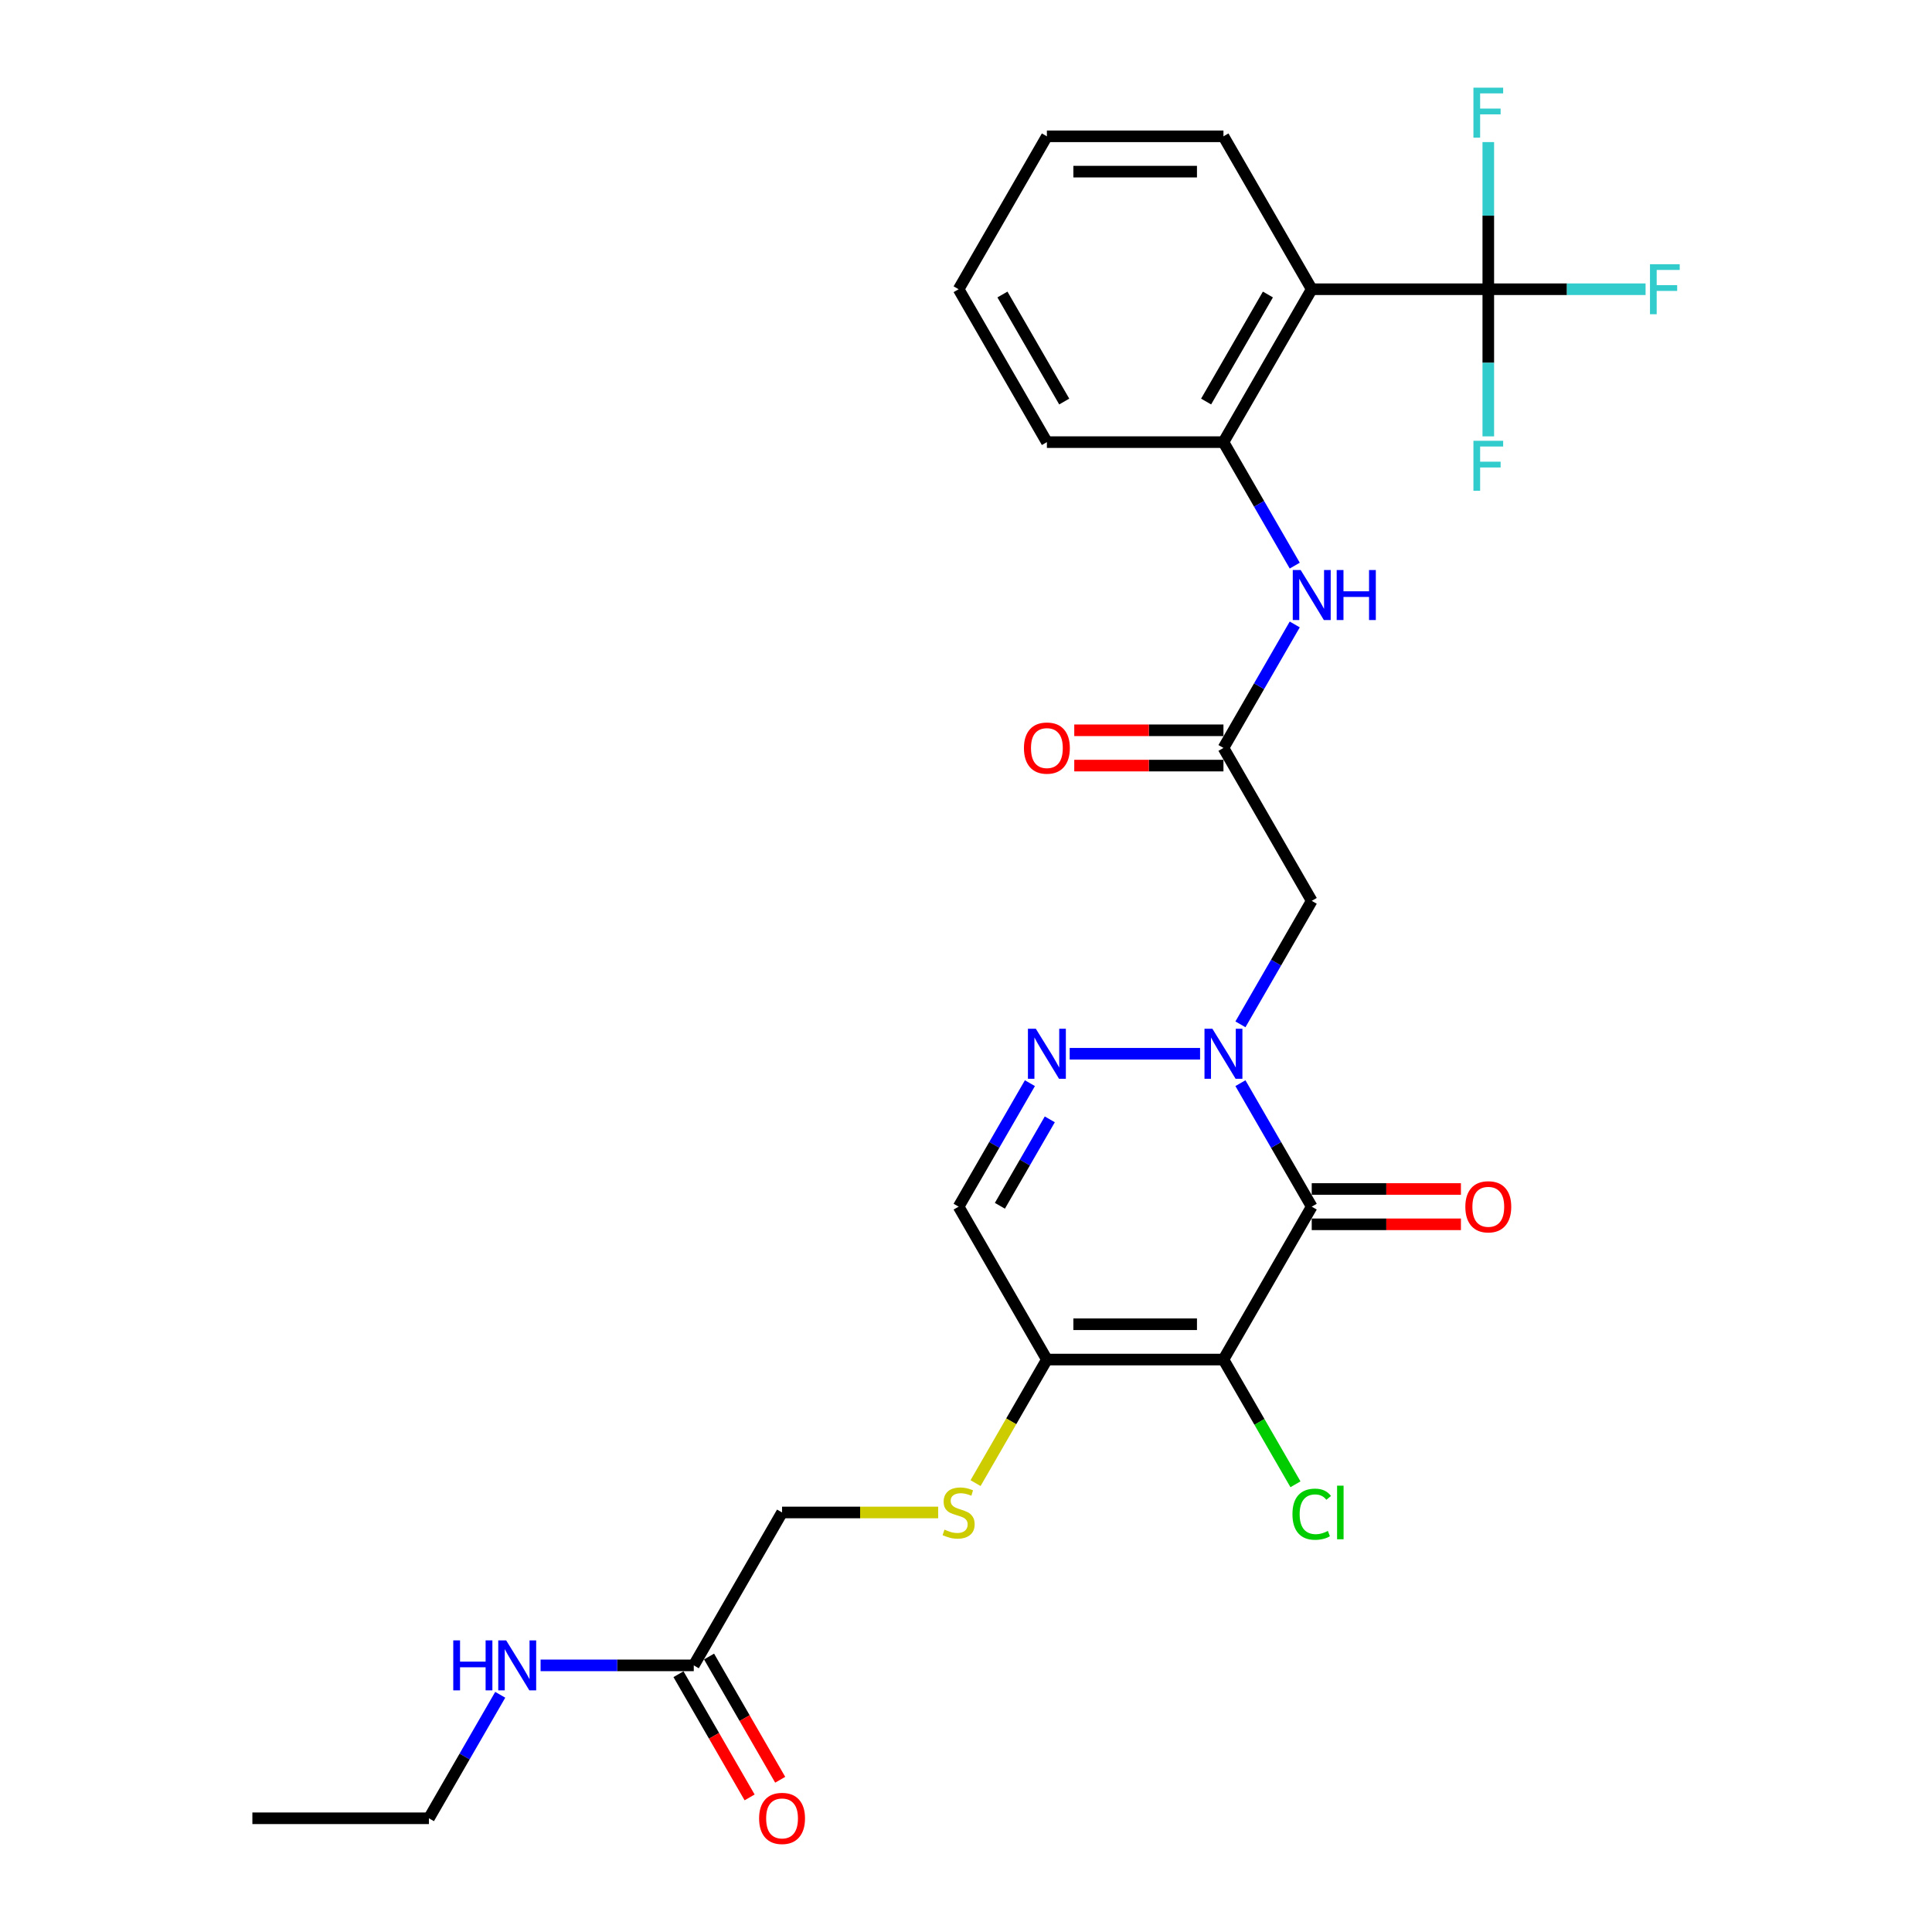 <?xml version='1.0' encoding='iso-8859-1'?>
<svg version='1.1' baseProfile='full'
              xmlns='http://www.w3.org/2000/svg'
                      xmlns:rdkit='http://www.rdkit.org/xml'
                      xmlns:xlink='http://www.w3.org/1999/xlink'
                  xml:space='preserve'
width='1000px' height='1000px' viewBox='0 0 1000 1000'>
<!-- END OF HEADER -->
<rect style='opacity:1.0;fill:#FFFFFF;stroke:none' width='1000' height='1000' x='0' y='0'> </rect>
<path class='bond-0' d='M 678.95,624.564 L 633.256,703.708' style='fill:none;fill-rule:evenodd;stroke:#000000;stroke-width:6px;stroke-linecap:butt;stroke-linejoin:miter;stroke-opacity:1' />
<path class='bond-1' d='M 678.95,624.564 L 660.498,592.605' style='fill:none;fill-rule:evenodd;stroke:#000000;stroke-width:6px;stroke-linecap:butt;stroke-linejoin:miter;stroke-opacity:1' />
<path class='bond-1' d='M 660.498,592.605 L 642.046,560.646' style='fill:none;fill-rule:evenodd;stroke:#0000FF;stroke-width:6px;stroke-linecap:butt;stroke-linejoin:miter;stroke-opacity:1' />
<path class='bond-12' d='M 678.95,633.703 L 717.561,633.703' style='fill:none;fill-rule:evenodd;stroke:#000000;stroke-width:6px;stroke-linecap:butt;stroke-linejoin:miter;stroke-opacity:1' />
<path class='bond-12' d='M 717.561,633.703 L 756.172,633.703' style='fill:none;fill-rule:evenodd;stroke:#FF0000;stroke-width:6px;stroke-linecap:butt;stroke-linejoin:miter;stroke-opacity:1' />
<path class='bond-12' d='M 678.95,615.426 L 717.561,615.426' style='fill:none;fill-rule:evenodd;stroke:#000000;stroke-width:6px;stroke-linecap:butt;stroke-linejoin:miter;stroke-opacity:1' />
<path class='bond-12' d='M 717.561,615.426 L 756.172,615.426' style='fill:none;fill-rule:evenodd;stroke:#FF0000;stroke-width:6px;stroke-linecap:butt;stroke-linejoin:miter;stroke-opacity:1' />
<path class='bond-3' d='M 633.256,703.708 L 541.869,703.708' style='fill:none;fill-rule:evenodd;stroke:#000000;stroke-width:6px;stroke-linecap:butt;stroke-linejoin:miter;stroke-opacity:1' />
<path class='bond-3' d='M 619.548,685.43 L 555.577,685.43' style='fill:none;fill-rule:evenodd;stroke:#000000;stroke-width:6px;stroke-linecap:butt;stroke-linejoin:miter;stroke-opacity:1' />
<path class='bond-14' d='M 633.256,703.708 L 651.893,735.987' style='fill:none;fill-rule:evenodd;stroke:#000000;stroke-width:6px;stroke-linecap:butt;stroke-linejoin:miter;stroke-opacity:1' />
<path class='bond-14' d='M 651.893,735.987 L 670.529,768.266' style='fill:none;fill-rule:evenodd;stroke:#00CC00;stroke-width:6px;stroke-linecap:butt;stroke-linejoin:miter;stroke-opacity:1' />
<path class='bond-2' d='M 621.157,545.421 L 553.666,545.421' style='fill:none;fill-rule:evenodd;stroke:#0000FF;stroke-width:6px;stroke-linecap:butt;stroke-linejoin:miter;stroke-opacity:1' />
<path class='bond-6' d='M 642.046,530.196 L 660.498,498.237' style='fill:none;fill-rule:evenodd;stroke:#0000FF;stroke-width:6px;stroke-linecap:butt;stroke-linejoin:miter;stroke-opacity:1' />
<path class='bond-6' d='M 660.498,498.237 L 678.95,466.278' style='fill:none;fill-rule:evenodd;stroke:#000000;stroke-width:6px;stroke-linecap:butt;stroke-linejoin:miter;stroke-opacity:1' />
<path class='bond-7' d='M 533.079,560.646 L 514.627,592.605' style='fill:none;fill-rule:evenodd;stroke:#0000FF;stroke-width:6px;stroke-linecap:butt;stroke-linejoin:miter;stroke-opacity:1' />
<path class='bond-7' d='M 514.627,592.605 L 496.176,624.564' style='fill:none;fill-rule:evenodd;stroke:#000000;stroke-width:6px;stroke-linecap:butt;stroke-linejoin:miter;stroke-opacity:1' />
<path class='bond-7' d='M 543.372,579.373 L 530.456,601.744' style='fill:none;fill-rule:evenodd;stroke:#0000FF;stroke-width:6px;stroke-linecap:butt;stroke-linejoin:miter;stroke-opacity:1' />
<path class='bond-7' d='M 530.456,601.744 L 517.54,624.115' style='fill:none;fill-rule:evenodd;stroke:#000000;stroke-width:6px;stroke-linecap:butt;stroke-linejoin:miter;stroke-opacity:1' />
<path class='bond-11' d='M 541.869,703.708 L 523.407,735.685' style='fill:none;fill-rule:evenodd;stroke:#000000;stroke-width:6px;stroke-linecap:butt;stroke-linejoin:miter;stroke-opacity:1' />
<path class='bond-11' d='M 523.407,735.685 L 504.945,767.663' style='fill:none;fill-rule:evenodd;stroke:#CCCC00;stroke-width:6px;stroke-linecap:butt;stroke-linejoin:miter;stroke-opacity:1' />
<path class='bond-28' d='M 541.869,703.708 L 496.176,624.564' style='fill:none;fill-rule:evenodd;stroke:#000000;stroke-width:6px;stroke-linecap:butt;stroke-linejoin:miter;stroke-opacity:1' />
<path class='bond-4' d='M 770.337,149.704 L 678.95,149.704' style='fill:none;fill-rule:evenodd;stroke:#000000;stroke-width:6px;stroke-linecap:butt;stroke-linejoin:miter;stroke-opacity:1' />
<path class='bond-17' d='M 770.337,149.704 L 811.041,149.704' style='fill:none;fill-rule:evenodd;stroke:#000000;stroke-width:6px;stroke-linecap:butt;stroke-linejoin:miter;stroke-opacity:1' />
<path class='bond-17' d='M 811.041,149.704 L 851.744,149.704' style='fill:none;fill-rule:evenodd;stroke:#33CCCC;stroke-width:6px;stroke-linecap:butt;stroke-linejoin:miter;stroke-opacity:1' />
<path class='bond-18' d='M 770.337,149.704 L 770.337,111.623' style='fill:none;fill-rule:evenodd;stroke:#000000;stroke-width:6px;stroke-linecap:butt;stroke-linejoin:miter;stroke-opacity:1' />
<path class='bond-18' d='M 770.337,111.623 L 770.337,73.542' style='fill:none;fill-rule:evenodd;stroke:#33CCCC;stroke-width:6px;stroke-linecap:butt;stroke-linejoin:miter;stroke-opacity:1' />
<path class='bond-19' d='M 770.337,149.704 L 770.337,187.785' style='fill:none;fill-rule:evenodd;stroke:#000000;stroke-width:6px;stroke-linecap:butt;stroke-linejoin:miter;stroke-opacity:1' />
<path class='bond-19' d='M 770.337,187.785 L 770.337,225.866' style='fill:none;fill-rule:evenodd;stroke:#33CCCC;stroke-width:6px;stroke-linecap:butt;stroke-linejoin:miter;stroke-opacity:1' />
<path class='bond-5' d='M 678.95,149.704 L 633.256,228.847' style='fill:none;fill-rule:evenodd;stroke:#000000;stroke-width:6px;stroke-linecap:butt;stroke-linejoin:miter;stroke-opacity:1' />
<path class='bond-5' d='M 656.267,152.437 L 624.282,207.837' style='fill:none;fill-rule:evenodd;stroke:#000000;stroke-width:6px;stroke-linecap:butt;stroke-linejoin:miter;stroke-opacity:1' />
<path class='bond-22' d='M 678.95,149.704 L 633.256,70.56' style='fill:none;fill-rule:evenodd;stroke:#000000;stroke-width:6px;stroke-linecap:butt;stroke-linejoin:miter;stroke-opacity:1' />
<path class='bond-8' d='M 678.95,466.278 L 633.256,387.134' style='fill:none;fill-rule:evenodd;stroke:#000000;stroke-width:6px;stroke-linecap:butt;stroke-linejoin:miter;stroke-opacity:1' />
<path class='bond-10' d='M 633.256,387.134 L 651.708,355.175' style='fill:none;fill-rule:evenodd;stroke:#000000;stroke-width:6px;stroke-linecap:butt;stroke-linejoin:miter;stroke-opacity:1' />
<path class='bond-10' d='M 651.708,355.175 L 670.16,323.216' style='fill:none;fill-rule:evenodd;stroke:#0000FF;stroke-width:6px;stroke-linecap:butt;stroke-linejoin:miter;stroke-opacity:1' />
<path class='bond-15' d='M 633.256,377.995 L 594.645,377.995' style='fill:none;fill-rule:evenodd;stroke:#000000;stroke-width:6px;stroke-linecap:butt;stroke-linejoin:miter;stroke-opacity:1' />
<path class='bond-15' d='M 594.645,377.995 L 556.034,377.995' style='fill:none;fill-rule:evenodd;stroke:#FF0000;stroke-width:6px;stroke-linecap:butt;stroke-linejoin:miter;stroke-opacity:1' />
<path class='bond-15' d='M 633.256,396.273 L 594.645,396.273' style='fill:none;fill-rule:evenodd;stroke:#000000;stroke-width:6px;stroke-linecap:butt;stroke-linejoin:miter;stroke-opacity:1' />
<path class='bond-15' d='M 594.645,396.273 L 556.034,396.273' style='fill:none;fill-rule:evenodd;stroke:#FF0000;stroke-width:6px;stroke-linecap:butt;stroke-linejoin:miter;stroke-opacity:1' />
<path class='bond-9' d='M 633.256,228.847 L 651.708,260.806' style='fill:none;fill-rule:evenodd;stroke:#000000;stroke-width:6px;stroke-linecap:butt;stroke-linejoin:miter;stroke-opacity:1' />
<path class='bond-9' d='M 651.708,260.806 L 670.16,292.766' style='fill:none;fill-rule:evenodd;stroke:#0000FF;stroke-width:6px;stroke-linecap:butt;stroke-linejoin:miter;stroke-opacity:1' />
<path class='bond-23' d='M 633.256,228.847 L 541.869,228.847' style='fill:none;fill-rule:evenodd;stroke:#000000;stroke-width:6px;stroke-linecap:butt;stroke-linejoin:miter;stroke-opacity:1' />
<path class='bond-20' d='M 485.593,782.851 L 445.191,782.851' style='fill:none;fill-rule:evenodd;stroke:#CCCC00;stroke-width:6px;stroke-linecap:butt;stroke-linejoin:miter;stroke-opacity:1' />
<path class='bond-20' d='M 445.191,782.851 L 404.789,782.851' style='fill:none;fill-rule:evenodd;stroke:#000000;stroke-width:6px;stroke-linecap:butt;stroke-linejoin:miter;stroke-opacity:1' />
<path class='bond-13' d='M 359.095,861.995 L 404.789,782.851' style='fill:none;fill-rule:evenodd;stroke:#000000;stroke-width:6px;stroke-linecap:butt;stroke-linejoin:miter;stroke-opacity:1' />
<path class='bond-16' d='M 351.181,866.564 L 369.59,898.45' style='fill:none;fill-rule:evenodd;stroke:#000000;stroke-width:6px;stroke-linecap:butt;stroke-linejoin:miter;stroke-opacity:1' />
<path class='bond-16' d='M 369.59,898.45 L 388,930.336' style='fill:none;fill-rule:evenodd;stroke:#FF0000;stroke-width:6px;stroke-linecap:butt;stroke-linejoin:miter;stroke-opacity:1' />
<path class='bond-16' d='M 367.01,857.425 L 385.419,889.311' style='fill:none;fill-rule:evenodd;stroke:#000000;stroke-width:6px;stroke-linecap:butt;stroke-linejoin:miter;stroke-opacity:1' />
<path class='bond-16' d='M 385.419,889.311 L 403.829,921.198' style='fill:none;fill-rule:evenodd;stroke:#FF0000;stroke-width:6px;stroke-linecap:butt;stroke-linejoin:miter;stroke-opacity:1' />
<path class='bond-21' d='M 359.095,861.995 L 319.452,861.995' style='fill:none;fill-rule:evenodd;stroke:#000000;stroke-width:6px;stroke-linecap:butt;stroke-linejoin:miter;stroke-opacity:1' />
<path class='bond-21' d='M 319.452,861.995 L 279.808,861.995' style='fill:none;fill-rule:evenodd;stroke:#0000FF;stroke-width:6px;stroke-linecap:butt;stroke-linejoin:miter;stroke-opacity:1' />
<path class='bond-24' d='M 258.918,877.22 L 240.467,909.179' style='fill:none;fill-rule:evenodd;stroke:#0000FF;stroke-width:6px;stroke-linecap:butt;stroke-linejoin:miter;stroke-opacity:1' />
<path class='bond-24' d='M 240.467,909.179 L 222.015,941.138' style='fill:none;fill-rule:evenodd;stroke:#000000;stroke-width:6px;stroke-linecap:butt;stroke-linejoin:miter;stroke-opacity:1' />
<path class='bond-29' d='M 633.256,70.56 L 541.869,70.56' style='fill:none;fill-rule:evenodd;stroke:#000000;stroke-width:6px;stroke-linecap:butt;stroke-linejoin:miter;stroke-opacity:1' />
<path class='bond-29' d='M 619.548,88.838 L 555.577,88.838' style='fill:none;fill-rule:evenodd;stroke:#000000;stroke-width:6px;stroke-linecap:butt;stroke-linejoin:miter;stroke-opacity:1' />
<path class='bond-27' d='M 541.869,228.847 L 496.176,149.704' style='fill:none;fill-rule:evenodd;stroke:#000000;stroke-width:6px;stroke-linecap:butt;stroke-linejoin:miter;stroke-opacity:1' />
<path class='bond-27' d='M 550.844,207.837 L 518.859,152.437' style='fill:none;fill-rule:evenodd;stroke:#000000;stroke-width:6px;stroke-linecap:butt;stroke-linejoin:miter;stroke-opacity:1' />
<path class='bond-26' d='M 222.015,941.138 L 130.628,941.138' style='fill:none;fill-rule:evenodd;stroke:#000000;stroke-width:6px;stroke-linecap:butt;stroke-linejoin:miter;stroke-opacity:1' />
<path class='bond-25' d='M 541.869,70.56 L 496.176,149.704' style='fill:none;fill-rule:evenodd;stroke:#000000;stroke-width:6px;stroke-linecap:butt;stroke-linejoin:miter;stroke-opacity:1' />
<path  class='atom-2' d='M 627.535 532.481
L 636.016 546.189
Q 636.857 547.541, 638.209 549.99
Q 639.562 552.439, 639.635 552.586
L 639.635 532.481
L 643.071 532.481
L 643.071 558.361
L 639.525 558.361
L 630.423 543.374
Q 629.363 541.619, 628.23 539.609
Q 627.133 537.598, 626.804 536.977
L 626.804 558.361
L 623.441 558.361
L 623.441 532.481
L 627.535 532.481
' fill='#0000FF'/>
<path  class='atom-3' d='M 536.148 532.481
L 544.629 546.189
Q 545.47 547.541, 546.822 549.99
Q 548.175 552.439, 548.248 552.586
L 548.248 532.481
L 551.684 532.481
L 551.684 558.361
L 548.138 558.361
L 539.036 543.374
Q 537.976 541.619, 536.843 539.609
Q 535.746 537.598, 535.417 536.977
L 535.417 558.361
L 532.054 558.361
L 532.054 532.481
L 536.148 532.481
' fill='#0000FF'/>
<path  class='atom-11' d='M 673.229 295.05
L 681.71 308.758
Q 682.55 310.111, 683.903 312.56
Q 685.255 315.009, 685.329 315.155
L 685.329 295.05
L 688.765 295.05
L 688.765 320.931
L 685.219 320.931
L 676.117 305.944
Q 675.057 304.189, 673.923 302.178
Q 672.827 300.168, 672.498 299.547
L 672.498 320.931
L 669.135 320.931
L 669.135 295.05
L 673.229 295.05
' fill='#0000FF'/>
<path  class='atom-11' d='M 691.872 295.05
L 695.381 295.05
L 695.381 306.053
L 708.614 306.053
L 708.614 295.05
L 712.123 295.05
L 712.123 320.931
L 708.614 320.931
L 708.614 308.978
L 695.381 308.978
L 695.381 320.931
L 691.872 320.931
L 691.872 295.05
' fill='#0000FF'/>
<path  class='atom-12' d='M 488.865 791.734
Q 489.157 791.844, 490.364 792.356
Q 491.57 792.867, 492.886 793.196
Q 494.238 793.489, 495.554 793.489
Q 498.004 793.489, 499.429 792.319
Q 500.855 791.113, 500.855 789.029
Q 500.855 787.603, 500.124 786.726
Q 499.429 785.849, 498.333 785.374
Q 497.236 784.898, 495.408 784.35
Q 493.105 783.656, 491.716 782.998
Q 490.364 782.34, 489.377 780.95
Q 488.426 779.561, 488.426 777.222
Q 488.426 773.968, 490.62 771.958
Q 492.849 769.947, 497.236 769.947
Q 500.233 769.947, 503.633 771.373
L 502.792 774.188
Q 499.685 772.908, 497.346 772.908
Q 494.823 772.908, 493.434 773.968
Q 492.045 774.992, 492.082 776.783
Q 492.082 778.172, 492.776 779.013
Q 493.507 779.854, 494.531 780.329
Q 495.591 780.804, 497.346 781.353
Q 499.685 782.084, 501.074 782.815
Q 502.463 783.546, 503.45 785.045
Q 504.474 786.507, 504.474 789.029
Q 504.474 792.611, 502.061 794.549
Q 499.685 796.45, 495.701 796.45
Q 493.398 796.45, 491.643 795.938
Q 489.925 795.463, 487.878 794.622
L 488.865 791.734
' fill='#CCCC00'/>
<path  class='atom-13' d='M 758.456 624.638
Q 758.456 618.423, 761.527 614.951
Q 764.598 611.478, 770.337 611.478
Q 776.076 611.478, 779.146 614.951
Q 782.217 618.423, 782.217 624.638
Q 782.217 630.925, 779.11 634.507
Q 776.003 638.053, 770.337 638.053
Q 764.634 638.053, 761.527 634.507
Q 758.456 630.962, 758.456 624.638
M 770.337 635.129
Q 774.285 635.129, 776.405 632.497
Q 778.562 629.828, 778.562 624.638
Q 778.562 619.556, 776.405 616.998
Q 774.285 614.402, 770.337 614.402
Q 766.389 614.402, 764.232 616.961
Q 762.112 619.52, 762.112 624.638
Q 762.112 629.865, 764.232 632.497
Q 766.389 635.129, 770.337 635.129
' fill='#FF0000'/>
<path  class='atom-15' d='M 668.97 783.747
Q 668.97 777.313, 671.968 773.95
Q 675.002 770.551, 680.741 770.551
Q 686.078 770.551, 688.929 774.316
L 686.517 776.29
Q 684.433 773.548, 680.741 773.548
Q 676.83 773.548, 674.746 776.18
Q 672.699 778.775, 672.699 783.747
Q 672.699 788.865, 674.819 791.497
Q 676.976 794.128, 681.143 794.128
Q 683.994 794.128, 687.321 792.41
L 688.344 795.152
Q 686.992 796.029, 684.945 796.541
Q 682.898 797.053, 680.631 797.053
Q 675.002 797.053, 671.968 793.617
Q 668.97 790.181, 668.97 783.747
' fill='#00CC00'/>
<path  class='atom-15' d='M 692.073 768.979
L 695.436 768.979
L 695.436 796.724
L 692.073 796.724
L 692.073 768.979
' fill='#00CC00'/>
<path  class='atom-16' d='M 529.989 387.207
Q 529.989 380.993, 533.06 377.52
Q 536.13 374.047, 541.869 374.047
Q 547.608 374.047, 550.679 377.52
Q 553.75 380.993, 553.75 387.207
Q 553.75 393.495, 550.642 397.077
Q 547.535 400.623, 541.869 400.623
Q 536.167 400.623, 533.06 397.077
Q 529.989 393.531, 529.989 387.207
M 541.869 397.698
Q 545.817 397.698, 547.937 395.066
Q 550.094 392.398, 550.094 387.207
Q 550.094 382.126, 547.937 379.567
Q 545.817 376.972, 541.869 376.972
Q 537.921 376.972, 535.765 379.531
Q 533.644 382.09, 533.644 387.207
Q 533.644 392.435, 535.765 395.066
Q 537.921 397.698, 541.869 397.698
' fill='#FF0000'/>
<path  class='atom-17' d='M 392.909 941.211
Q 392.909 934.997, 395.979 931.524
Q 399.05 928.052, 404.789 928.052
Q 410.528 928.052, 413.599 931.524
Q 416.669 934.997, 416.669 941.211
Q 416.669 947.499, 413.562 951.081
Q 410.455 954.627, 404.789 954.627
Q 399.086 954.627, 395.979 951.081
Q 392.909 947.535, 392.909 941.211
M 404.789 951.703
Q 408.737 951.703, 410.857 949.071
Q 413.014 946.402, 413.014 941.211
Q 413.014 936.13, 410.857 933.571
Q 408.737 930.976, 404.789 930.976
Q 400.841 930.976, 398.684 933.535
Q 396.564 936.094, 396.564 941.211
Q 396.564 946.439, 398.684 949.071
Q 400.841 951.703, 404.789 951.703
' fill='#FF0000'/>
<path  class='atom-18' d='M 854.029 136.763
L 869.418 136.763
L 869.418 139.724
L 857.502 139.724
L 857.502 147.584
L 868.103 147.584
L 868.103 150.581
L 857.502 150.581
L 857.502 162.644
L 854.029 162.644
L 854.029 136.763
' fill='#33CCCC'/>
<path  class='atom-19' d='M 762.642 45.376
L 778.032 45.376
L 778.032 48.337
L 766.115 48.337
L 766.115 56.197
L 776.716 56.197
L 776.716 59.194
L 766.115 59.194
L 766.115 71.257
L 762.642 71.257
L 762.642 45.376
' fill='#33CCCC'/>
<path  class='atom-20' d='M 762.642 228.15
L 778.032 228.15
L 778.032 231.111
L 766.115 231.111
L 766.115 238.971
L 776.716 238.971
L 776.716 241.968
L 766.115 241.968
L 766.115 254.031
L 762.642 254.031
L 762.642 228.15
' fill='#33CCCC'/>
<path  class='atom-22' d='M 234.608 849.054
L 238.117 849.054
L 238.117 860.057
L 251.35 860.057
L 251.35 849.054
L 254.859 849.054
L 254.859 874.935
L 251.35 874.935
L 251.35 862.982
L 238.117 862.982
L 238.117 874.935
L 234.608 874.935
L 234.608 849.054
' fill='#0000FF'/>
<path  class='atom-22' d='M 261.988 849.054
L 270.468 862.762
Q 271.309 864.115, 272.662 866.564
Q 274.014 869.013, 274.087 869.159
L 274.087 849.054
L 277.523 849.054
L 277.523 874.935
L 273.978 874.935
L 264.875 859.948
Q 263.815 858.193, 262.682 856.183
Q 261.585 854.172, 261.256 853.551
L 261.256 874.935
L 257.893 874.935
L 257.893 849.054
L 261.988 849.054
' fill='#0000FF'/>
</svg>
